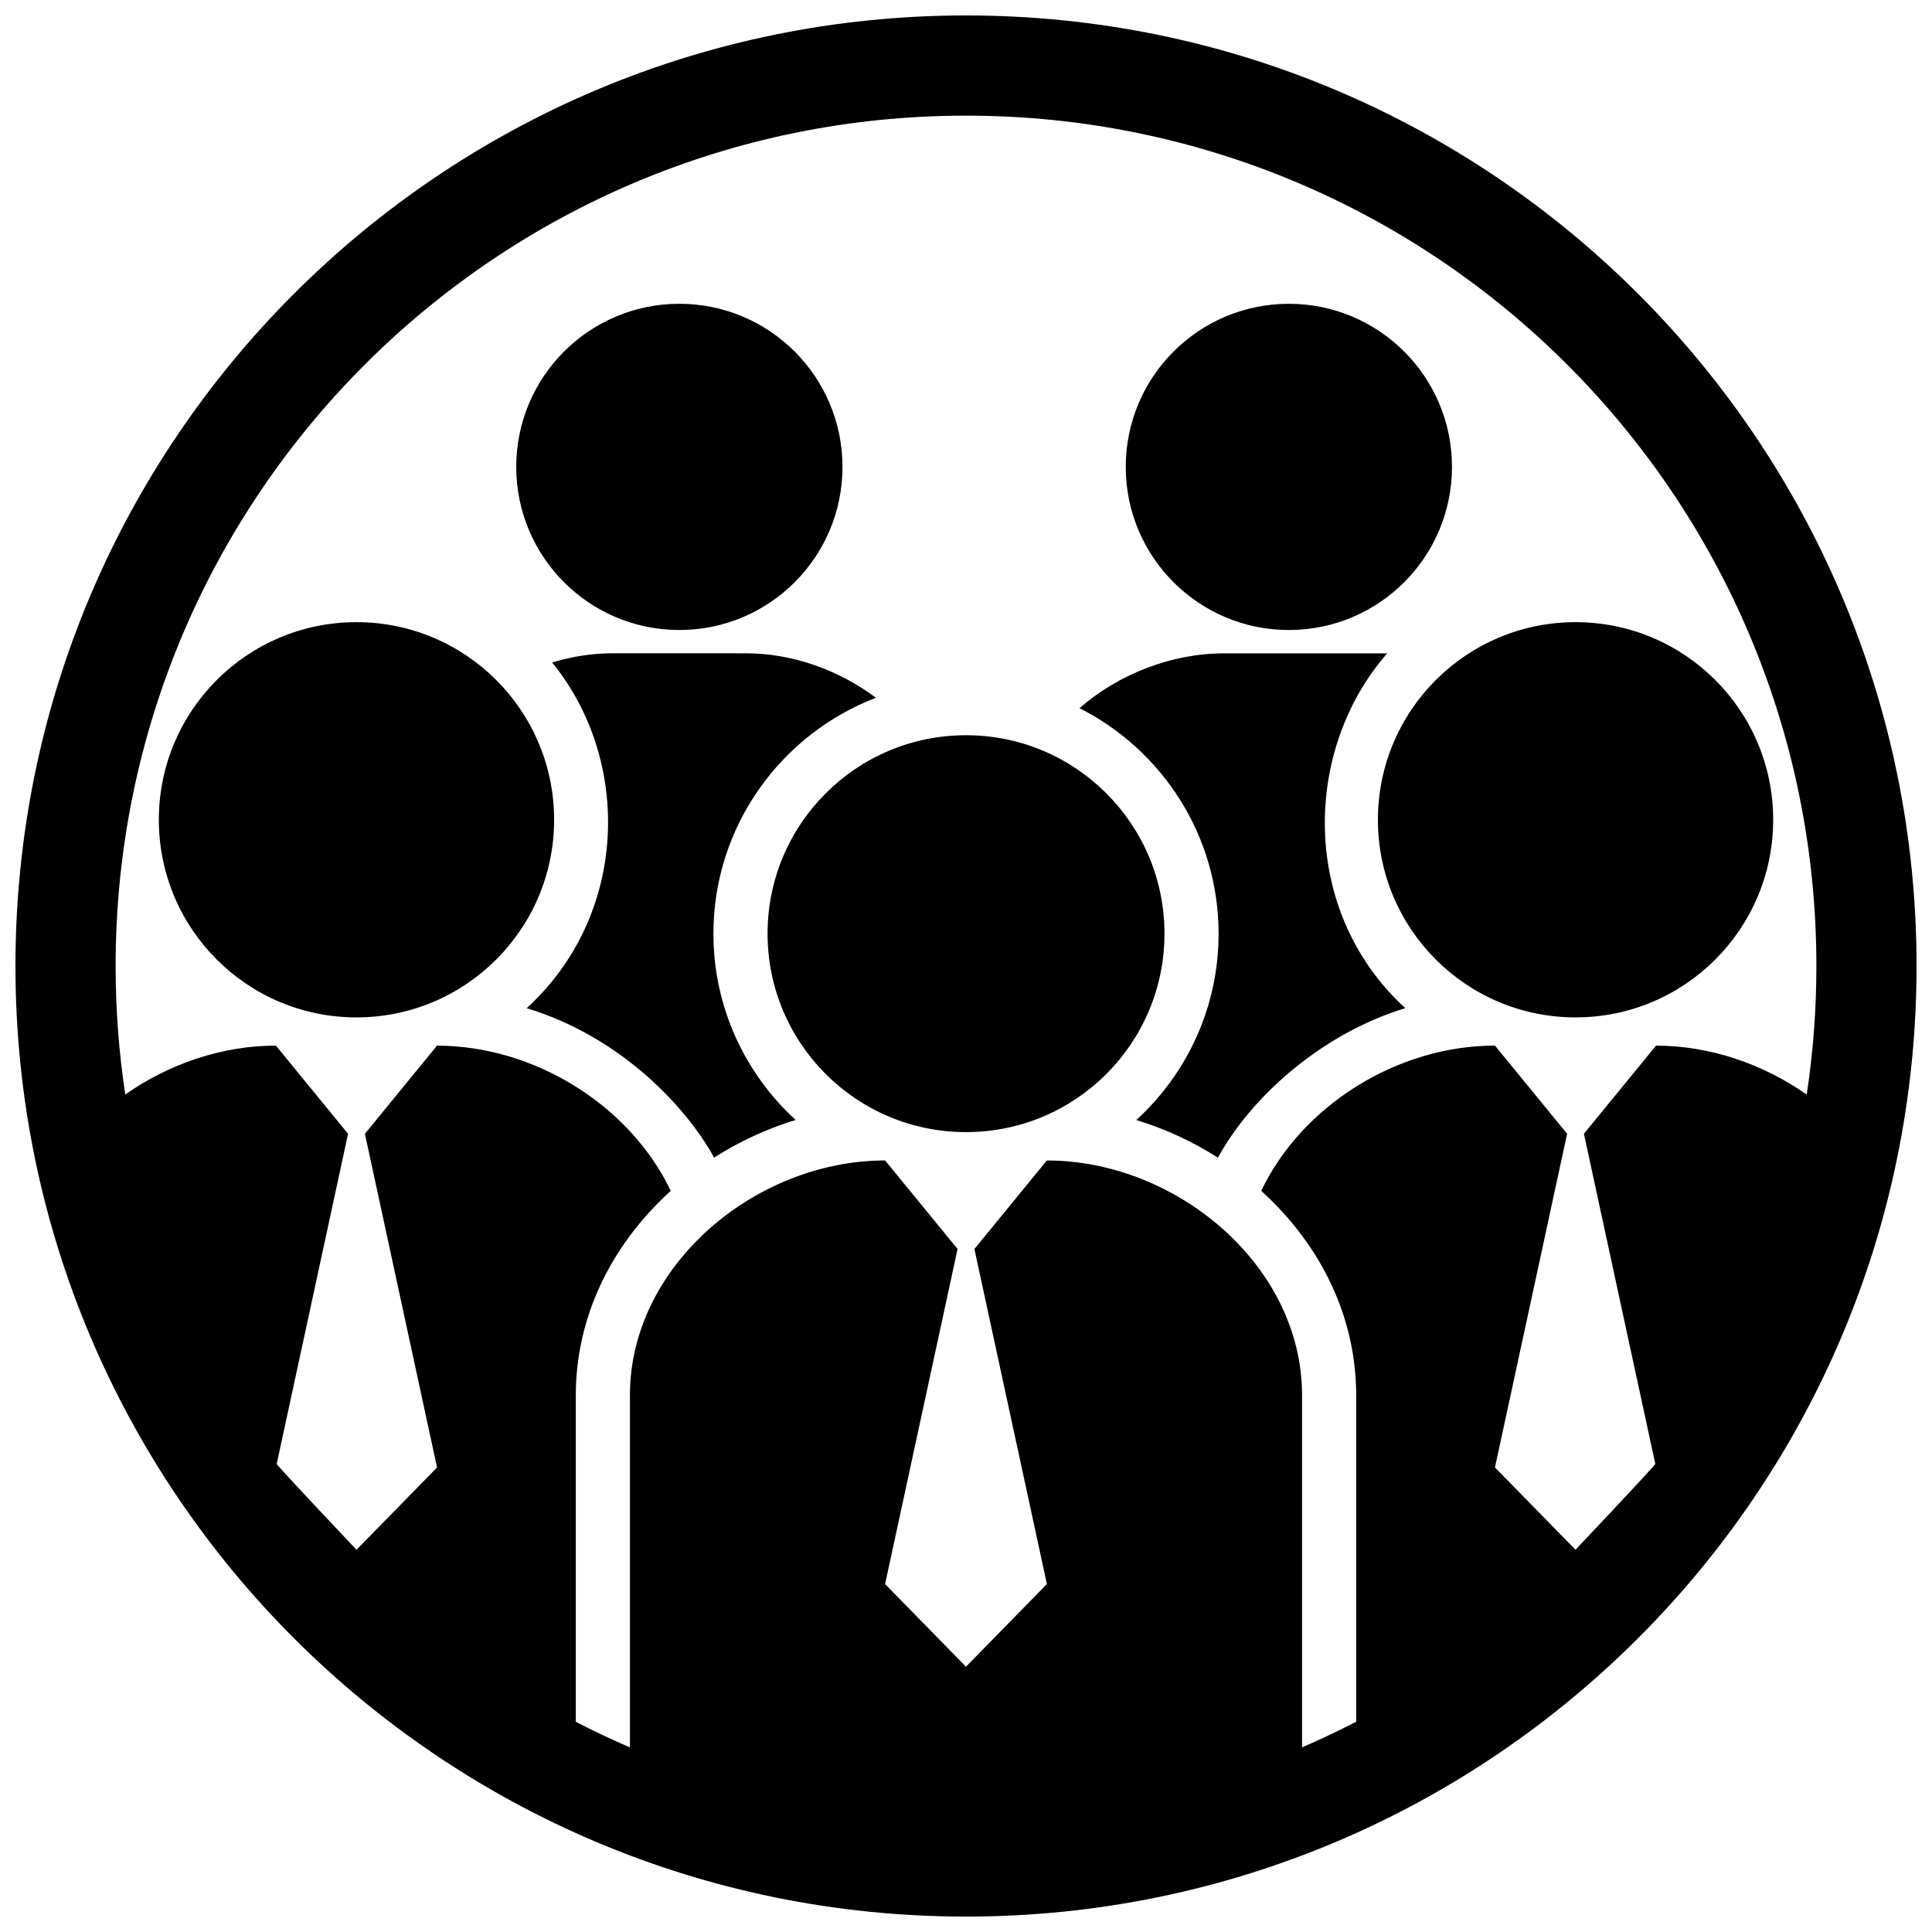 <?xml version="1.0" encoding="UTF-8"?>
<!-- The Best Svg Icon site in the world: iconSvg.co, Visit us! https://iconsvg.co -->
<svg width="800px" height="800px" version="1.1" viewBox="144 144 512 512" xmlns="http://www.w3.org/2000/svg">
 <defs>
  <clipPath id="a">
   <path d="m148.09 148.09h503.81v503.81h-503.81z"/>
  </clipPath>
 </defs>
 <g clip-path="url(#a)">
  <path d="m280.81 267.73c0-23.871 19.352-43.223 43.227-43.223s43.23 19.352 43.23 43.223c0 23.875-19.352 43.227-43.23 43.227-23.875 0.004-43.227-19.348-43.227-43.227zm-42.34 41.148c-28.922 0-52.375 23.441-52.375 52.371 0 28.93 23.453 52.371 52.375 52.371 28.93 0 52.375-23.441 52.375-52.371 0-28.93-23.449-52.371-52.375-52.371zm94.594 82.559c0-28.5 17.914-52.879 43.066-62.52-9.824-7.356-22.07-11.785-34.484-11.785 0-0.004-35.23-0.012-35.23-0.012-5.461 0-10.887 0.867-16.09 2.453 21.141 25.926 20.32 66.84-6.746 91.602 25.531 7.766 42.738 26.898 49.66 39.605 6.746-4.309 14.051-7.672 21.617-9.98-13.383-12.242-21.793-29.836-21.793-49.363zm152.5-80.477c23.875 0 43.227-19.352 43.227-43.227 0-23.871-19.352-43.223-43.227-43.223-23.871 0-43.227 19.352-43.227 43.223 0 23.875 19.359 43.227 43.227 43.227zm75.973-2.082c-28.922 0-52.375 23.441-52.375 52.371 0 28.93 23.449 52.371 52.375 52.371 28.93 0 52.375-23.441 52.375-52.371 0-28.93-23.453-52.371-52.375-52.371zm-161.53 29.965c-29.043 0-52.594 23.543-52.594 52.586 0 29.055 23.547 52.594 52.594 52.594 29.051 0 52.594-23.543 52.594-52.594-0.004-29.043-23.547-52.586-52.594-52.586zm251.9 61.16c0 139.12-112.78 251.91-251.91 251.91-139.12-0.004-251.9-112.79-251.9-251.91 0-139.12 112.78-251.91 251.91-251.91 139.12 0 251.9 112.78 251.9 251.91zm-29.105 34.055c1.684-11.105 2.559-22.48 2.559-34.059-0.004-124.46-100.89-225.35-225.36-225.35s-225.36 100.89-225.36 225.36c0 11.574 0.875 22.938 2.559 34.043 11.566-8.113 25.648-12.953 39.922-12.953l19.121 23.367-18.918 87.512c1.129 1.562 21.148 22.723 21.148 22.723l21.352-21.805-19.121-88.43 19.105-23.355c25.906 0 51.191 15.898 61.945 38.477-16.219 14.742-25.156 33.926-25.156 54.141v86.566c4.684 2.422 9.473 4.684 14.344 6.785v-93.363c0-34.34 33.281-62.184 67.625-62.184l19.199 23.461-19.207 88.801 21.438 21.898 21.441-21.902-19.207-88.797 19.195-23.453c34.34 0 67.633 27.832 67.633 62.176v93.348c4.871-2.102 9.652-4.359 14.344-6.785v-86.562c0-20.211-8.938-39.398-25.16-54.129 10.75-22.582 36.027-38.496 61.938-38.496l19.121 23.367-19.121 88.43 21.348 21.805s20.02-21.16 21.148-22.727l-18.922-87.508 19.109-23.355c14.277 0.004 28.359 4.848 39.93 12.961zm-111.18-116.91h-43.297c-13.891 0-27.938 5.531-38.25 14.523 21.84 11.027 36.863 33.676 36.863 59.766 0 19.531-8.414 37.129-21.801 49.379 7.566 2.301 14.879 5.668 21.625 9.977 8.645-15.871 27.277-32.812 49.656-39.621-27.957-25.59-27.227-68.434-4.797-94.023z"/>
 </g>
</svg>